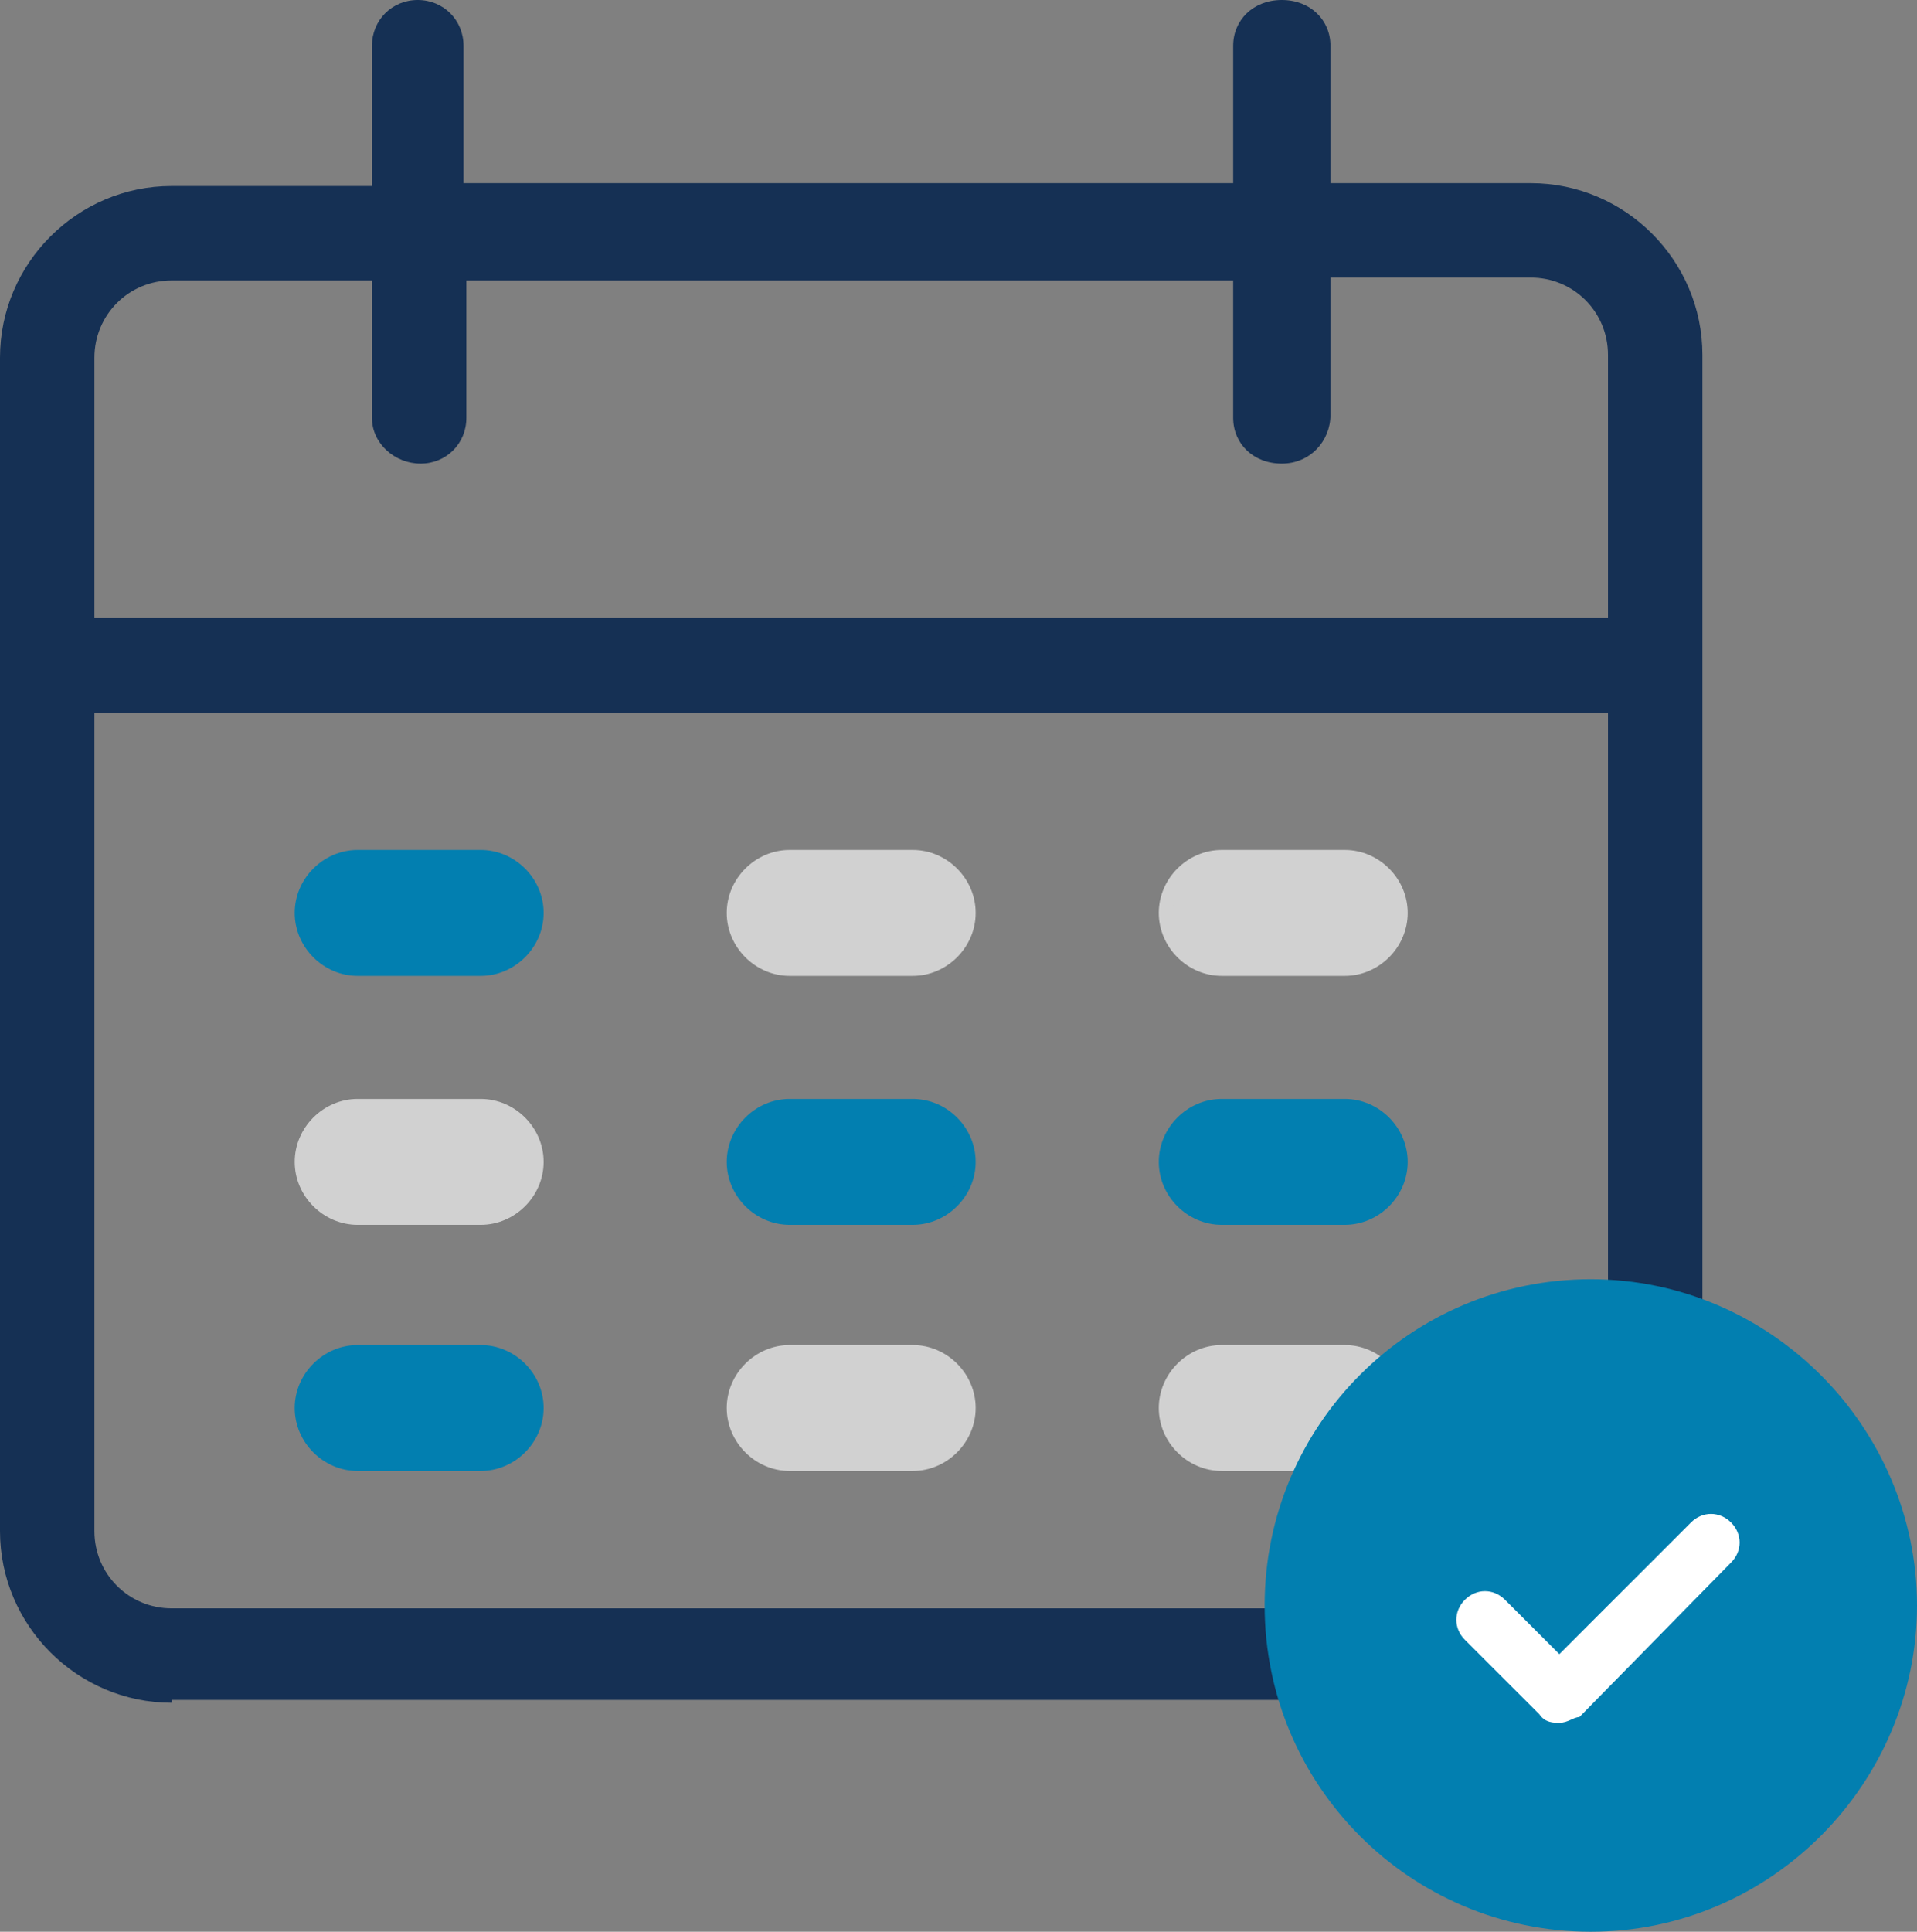 <?xml version="1.0" encoding="UTF-8"?>
<svg id="Layer_2" xmlns="http://www.w3.org/2000/svg" version="1.1" viewBox="0 0 67 67.5">
  <rect x="0" y="0" width="67" height="67.5" fill="#808080" stroke="none"/>
  <!-- Generator: Adobe Illustrator 30.0.0, SVG Export Plug-In . SVG Version: 2.1.1 Build 123)  -->
  <defs>
    <style>
      .st0 {
        fill: #153054;
      }

      .st1 {
        fill: #027fb0;
      }

      .st2 {
        fill: #fff;
      }

      .st3 {
        fill: #d1d1d1;
      }
    </style>
  </defs>
  <g id="EDU">
    <g>
      <path class="st0" d="M6,59.5c-3.3,0-6-2.7-6-6V12.5c0-3.3,2.7-6,6-6h7V1.6c0-.9.7-1.6,1.6-1.6s1.6.7,1.6,1.6v4.8h26.9V1.6c0-.9.7-1.6,1.7-1.6s1.7.7,1.7,1.6v4.8h7c3.3,0,6,2.7,6,6v41c0,3.3-2.7,6-6,6,0,0-47.5,0-47.5,0ZM3.3,53.5c0,1.5,1.2,2.7,2.7,2.7h47.5c1.5,0,2.7-1.2,2.7-2.7v-28.6H3.3v28.6h0ZM6,9.8c-1.5,0-2.7,1.2-2.7,2.7v9.1h52.9v-9.2c0-1.5-1.2-2.7-2.7-2.7h-7v4.8c0,.9-.7,1.7-1.7,1.7s-1.7-.7-1.7-1.6v-4.8h-26.8v4.8c0,.9-.7,1.6-1.6,1.6s-1.7-.7-1.7-1.6v-4.8h-7Z"/>
      <path class="st1" d="M16.8,29.7h-4.3c-1.2,0-2.2,1-2.2,2.2s1,2.2,2.2,2.2h4.3c1.2,0,2.2-1,2.2-2.2s-1-2.2-2.2-2.2"/>
      <path class="st1" d="M12.4,33.5c-.9,0-1.6-.7-1.6-1.6s.7-1.6,1.6-1.6h4.3c.9,0,1.6.7,1.6,1.6s-.7,1.6-1.6,1.6c0,0-4.2,0-4.3,0Z"/>
      <path class="st3" d="M31.9,29.7h-4.3c-1.2,0-2.2,1-2.2,2.2s1,2.2,2.2,2.2h4.3c1.2,0,2.2-1,2.2-2.2s-1-2.2-2.2-2.2"/>
      <path class="st3" d="M27.6,33.5c-.9,0-1.6-.7-1.6-1.6s.7-1.6,1.6-1.6h4.3c.9,0,1.7.7,1.7,1.6s-.7,1.6-1.6,1.6h-4.4Z"/>
      <path class="st3" d="M47,29.7h-4.3c-1.2,0-2.2,1-2.2,2.2s1,2.2,2.2,2.2h4.3c1.2,0,2.2-1,2.2-2.2s-1-2.2-2.2-2.2"/>
      <path class="st3" d="M42.7,33.5c-.9,0-1.7-.7-1.7-1.6s.7-1.6,1.7-1.6h4.3c.9,0,1.7.7,1.7,1.6s-.7,1.6-1.7,1.6h-4.3Z"/>
      <path class="st3" d="M16.8,38.4h-4.3c-1.2,0-2.2,1-2.2,2.2s1,2.2,2.2,2.2h4.3c1.2,0,2.2-1,2.2-2.2s-1-2.2-2.2-2.2"/>
      <path class="st3" d="M12.4,42.2c-.9,0-1.6-.7-1.6-1.7s.7-1.7,1.6-1.7h4.3c.9,0,1.6.7,1.6,1.7s-.7,1.7-1.6,1.7c0,0-4.2,0-4.3,0Z"/>
      <path class="st1" d="M31.9,38.4h-4.3c-1.2,0-2.2,1-2.2,2.2s1,2.2,2.2,2.2h4.3c1.2,0,2.2-1,2.2-2.2s-1-2.2-2.2-2.2"/>
      <path class="st1" d="M27.6,42.2c-.9,0-1.6-.7-1.6-1.7s.7-1.7,1.6-1.7h4.3c.9,0,1.7.7,1.7,1.7s-.7,1.7-1.6,1.7h-4.4Z"/>
      <path class="st1" d="M47,38.4h-4.3c-1.2,0-2.2,1-2.2,2.2s1,2.2,2.2,2.2h4.3c1.2,0,2.2-1,2.2-2.2s-1-2.2-2.2-2.2"/>
      <path class="st1" d="M42.7,42.2c-.9,0-1.7-.7-1.7-1.7s.7-1.7,1.7-1.7h4.3c.9,0,1.7.7,1.7,1.7s-.7,1.7-1.7,1.7h-4.3Z"/>
      <path class="st1" d="M16.8,47h-4.3c-1.2,0-2.2,1-2.2,2.2s1,2.2,2.2,2.2h4.3c1.2,0,2.2-1,2.2-2.2s-1-2.2-2.2-2.2"/>
      <path class="st1" d="M12.4,50.8c-.9,0-1.6-.7-1.6-1.7s.7-1.7,1.6-1.7h4.3c.9,0,1.6.7,1.6,1.7s-.7,1.7-1.6,1.7c0,0-4.2,0-4.3,0Z"/>
      <path class="st3" d="M31.9,47h-4.3c-1.2,0-2.2,1-2.2,2.2s1,2.2,2.2,2.2h4.3c1.2,0,2.2-1,2.2-2.2s-1-2.2-2.2-2.2"/>
      <path class="st3" d="M27.6,50.8c-.9,0-1.6-.7-1.6-1.7s.7-1.7,1.6-1.7h4.3c.9,0,1.7.7,1.7,1.7s-.7,1.7-1.6,1.7h-4.4Z"/>
      <path class="st3" d="M47,47h-4.3c-1.2,0-2.2,1-2.2,2.2s1,2.2,2.2,2.2h4.3c1.2,0,2.2-1,2.2-2.2s-1-2.2-2.2-2.2"/>
      <path class="st3" d="M42.7,50.8c-.9,0-1.7-.7-1.7-1.7s.7-1.7,1.7-1.7h4.3c.9,0,1.7.7,1.7,1.7s-.7,1.7-1.7,1.7h-4.3Z"/>
      <g>
        <path class="st1" d="M66.2,56.2c0,5.8-4.7,10.6-10.6,10.6s-10.5-4.8-10.5-10.6,4.7-10.6,10.6-10.6,10.5,4.7,10.5,10.6"/>
        <g>
          <path class="st1" d="M55.6,67.5c-6.3,0-11.4-5.1-11.4-11.4s5.1-11.4,11.4-11.4,11.4,5.2,11.4,11.4-5.1,11.4-11.4,11.4M55.6,46.4c-5.4,0-9.7,4.4-9.7,9.7s4.4,9.7,9.7,9.7,9.7-4.4,9.7-9.7-4.3-9.7-9.7-9.7"/>
          <path class="st2" d="M54.5,60.2c-.2,0-.5,0-.7-.3l-2.6-2.6c-.4-.4-.4-1,0-1.4s1-.4,1.4,0l1.9,1.9,4.6-4.6c.4-.4,1-.4,1.4,0s.4,1,0,1.4l-5.3,5.4c-.2,0-.4.2-.7.2"/>
        </g>
      </g>
    </g>
  </g>
</svg>